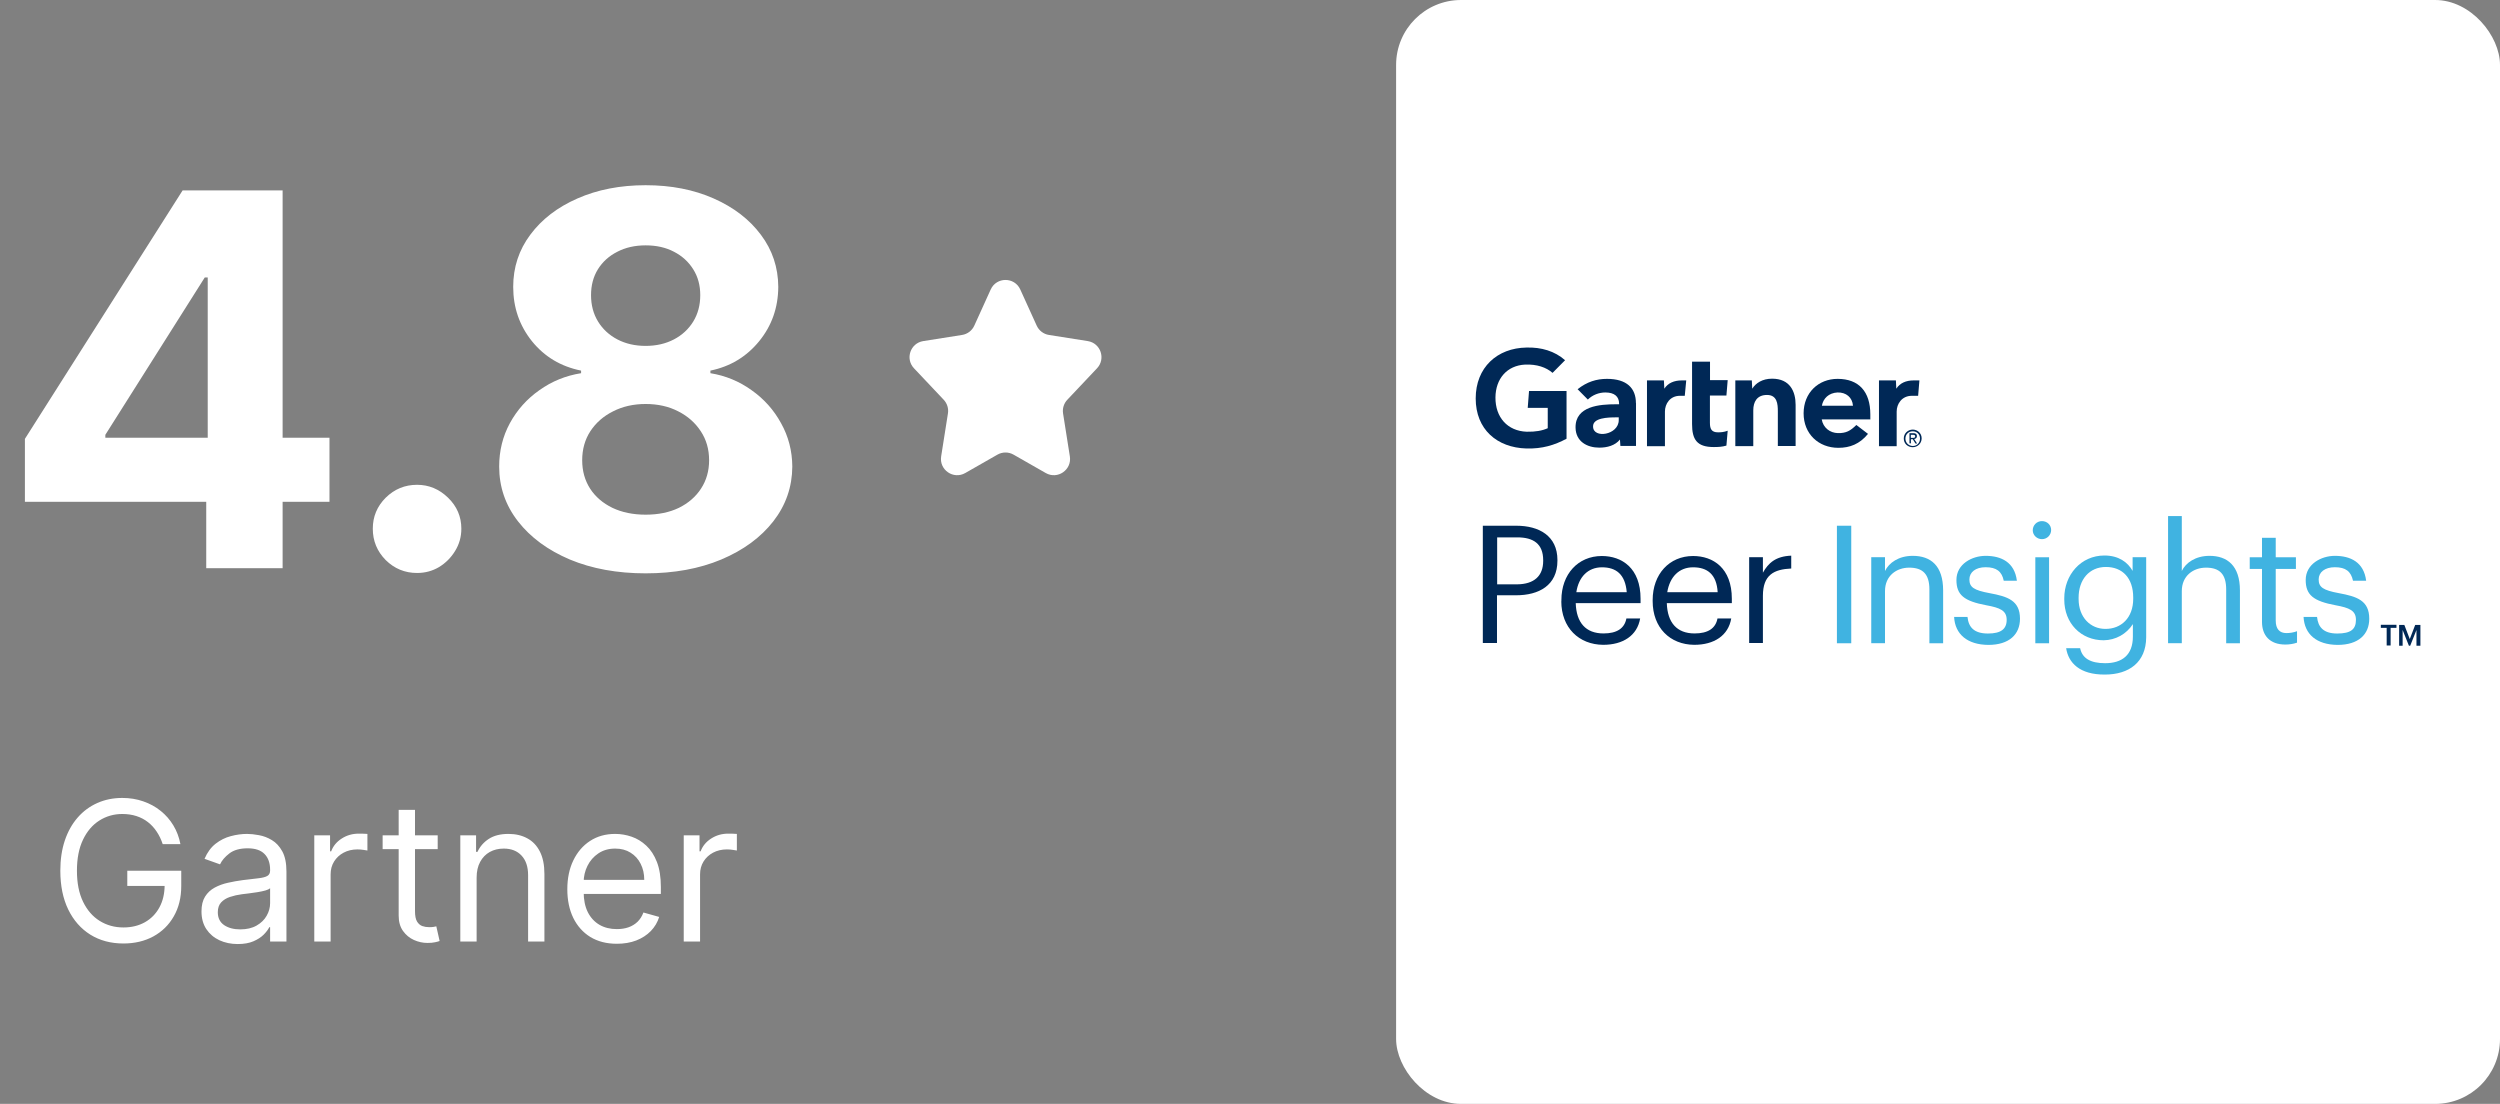 <svg width="154" height="68" viewBox="0 0 154 68" fill="none" xmlns="http://www.w3.org/2000/svg">
<rect x="0" y="0" width="154" height="68" fill="#808080" stroke="none"/>
<path d="M10.023 52C9.929 51.713 9.805 51.456 9.652 51.229C9.501 50.999 9.321 50.803 9.111 50.641C8.903 50.479 8.668 50.355 8.403 50.27C8.139 50.185 7.849 50.142 7.534 50.142C7.017 50.142 6.547 50.276 6.124 50.543C5.7 50.81 5.364 51.203 5.114 51.723C4.864 52.243 4.739 52.881 4.739 53.636C4.739 54.392 4.865 55.03 5.118 55.55C5.371 56.07 5.713 56.463 6.145 56.73C6.577 56.997 7.062 57.131 7.602 57.131C8.102 57.131 8.543 57.024 8.923 56.811C9.307 56.595 9.605 56.291 9.818 55.899C10.034 55.504 10.142 55.04 10.142 54.506L10.466 54.574H7.841V53.636H11.165V54.574C11.165 55.293 11.011 55.918 10.704 56.449C10.401 56.98 9.98 57.392 9.443 57.685C8.909 57.974 8.295 58.119 7.602 58.119C6.83 58.119 6.151 57.938 5.565 57.574C4.983 57.21 4.528 56.693 4.202 56.023C3.878 55.352 3.716 54.557 3.716 53.636C3.716 52.946 3.808 52.325 3.993 51.774C4.18 51.22 4.445 50.749 4.786 50.359C5.126 49.97 5.53 49.672 5.996 49.465C6.462 49.257 6.974 49.153 7.534 49.153C7.994 49.153 8.423 49.223 8.821 49.362C9.222 49.499 9.578 49.693 9.891 49.946C10.206 50.196 10.469 50.496 10.679 50.845C10.889 51.192 11.034 51.577 11.114 52H10.023ZM14.645 58.153C14.23 58.153 13.853 58.075 13.515 57.919C13.177 57.76 12.909 57.531 12.71 57.233C12.511 56.932 12.412 56.568 12.412 56.142C12.412 55.767 12.486 55.463 12.633 55.23C12.781 54.994 12.978 54.81 13.226 54.676C13.473 54.543 13.745 54.443 14.044 54.378C14.345 54.31 14.647 54.256 14.951 54.216C15.349 54.165 15.671 54.126 15.919 54.101C16.169 54.072 16.351 54.026 16.464 53.96C16.581 53.895 16.639 53.781 16.639 53.619V53.585C16.639 53.165 16.524 52.838 16.294 52.605C16.066 52.372 15.721 52.256 15.258 52.256C14.778 52.256 14.402 52.361 14.129 52.571C13.856 52.781 13.664 53.006 13.554 53.244L12.599 52.903C12.77 52.506 12.997 52.196 13.281 51.974C13.568 51.75 13.88 51.594 14.218 51.506C14.559 51.415 14.895 51.369 15.224 51.369C15.434 51.369 15.676 51.395 15.948 51.446C16.224 51.494 16.49 51.595 16.745 51.749C17.004 51.902 17.218 52.133 17.389 52.443C17.559 52.753 17.645 53.168 17.645 53.688V58H16.639V57.114H16.588C16.52 57.256 16.406 57.408 16.247 57.57C16.088 57.731 15.876 57.869 15.612 57.983C15.348 58.097 15.025 58.153 14.645 58.153ZM14.798 57.25C15.196 57.25 15.531 57.172 15.804 57.016C16.079 56.859 16.287 56.658 16.426 56.41C16.568 56.163 16.639 55.903 16.639 55.631V54.71C16.596 54.761 16.503 54.808 16.358 54.851C16.216 54.891 16.051 54.926 15.863 54.957C15.679 54.986 15.498 55.011 15.322 55.034C15.149 55.054 15.008 55.071 14.9 55.085C14.639 55.119 14.395 55.175 14.167 55.251C13.943 55.325 13.761 55.438 13.622 55.588C13.486 55.736 13.417 55.938 13.417 56.193C13.417 56.543 13.546 56.807 13.805 56.986C14.066 57.162 14.397 57.25 14.798 57.25ZM19.36 58V51.455H20.332V52.443H20.4C20.519 52.119 20.735 51.856 21.048 51.655C21.36 51.453 21.712 51.352 22.105 51.352C22.178 51.352 22.271 51.354 22.381 51.356C22.492 51.359 22.576 51.364 22.633 51.369V52.392C22.599 52.383 22.521 52.371 22.398 52.354C22.279 52.334 22.153 52.324 22.019 52.324C21.701 52.324 21.417 52.391 21.167 52.524C20.92 52.655 20.724 52.837 20.579 53.07C20.437 53.3 20.366 53.562 20.366 53.858V58H19.36ZM26.962 51.455V52.307H23.57V51.455H26.962ZM24.558 49.886H25.564V56.125C25.564 56.409 25.605 56.622 25.688 56.764C25.773 56.903 25.881 56.997 26.011 57.045C26.145 57.091 26.286 57.114 26.433 57.114C26.544 57.114 26.635 57.108 26.706 57.097C26.777 57.082 26.834 57.071 26.877 57.062L27.081 57.966C27.013 57.992 26.918 58.017 26.796 58.043C26.673 58.071 26.519 58.085 26.331 58.085C26.047 58.085 25.769 58.024 25.496 57.902C25.226 57.78 25.002 57.594 24.823 57.344C24.646 57.094 24.558 56.778 24.558 56.398V49.886ZM29.36 54.062V58H28.355V51.455H29.326V52.477H29.411C29.565 52.145 29.798 51.878 30.11 51.676C30.423 51.472 30.826 51.369 31.32 51.369C31.764 51.369 32.151 51.46 32.484 51.642C32.816 51.821 33.075 52.094 33.259 52.46C33.444 52.824 33.536 53.284 33.536 53.841V58H32.531V53.909C32.531 53.395 32.397 52.994 32.13 52.707C31.863 52.418 31.497 52.273 31.031 52.273C30.71 52.273 30.423 52.342 30.17 52.481C29.92 52.621 29.722 52.824 29.578 53.091C29.433 53.358 29.36 53.682 29.36 54.062ZM37.998 58.136C37.368 58.136 36.824 57.997 36.366 57.719C35.912 57.438 35.561 57.045 35.314 56.543C35.069 56.037 34.947 55.449 34.947 54.778C34.947 54.108 35.069 53.517 35.314 53.006C35.561 52.492 35.905 52.091 36.345 51.804C36.788 51.514 37.305 51.369 37.896 51.369C38.237 51.369 38.574 51.426 38.906 51.54C39.238 51.653 39.541 51.838 39.814 52.094C40.086 52.347 40.304 52.682 40.466 53.099C40.628 53.517 40.709 54.031 40.709 54.642V55.068H35.663V54.199H39.686C39.686 53.83 39.612 53.5 39.464 53.21C39.319 52.92 39.112 52.692 38.842 52.524C38.575 52.356 38.26 52.273 37.896 52.273C37.495 52.273 37.149 52.372 36.856 52.571C36.566 52.767 36.343 53.023 36.187 53.338C36.031 53.653 35.953 53.992 35.953 54.352V54.932C35.953 55.426 36.038 55.845 36.209 56.189C36.382 56.53 36.622 56.79 36.929 56.969C37.236 57.145 37.592 57.233 37.998 57.233C38.263 57.233 38.501 57.196 38.714 57.122C38.93 57.045 39.116 56.932 39.273 56.781C39.429 56.628 39.55 56.438 39.635 56.21L40.606 56.483C40.504 56.812 40.332 57.102 40.091 57.352C39.849 57.599 39.551 57.793 39.196 57.932C38.841 58.068 38.441 58.136 37.998 58.136ZM42.118 58V51.455H43.09V52.443H43.158C43.278 52.119 43.493 51.856 43.806 51.655C44.118 51.453 44.471 51.352 44.863 51.352C44.937 51.352 45.029 51.354 45.14 51.356C45.251 51.359 45.334 51.364 45.391 51.369V52.392C45.357 52.383 45.279 52.371 45.157 52.354C45.038 52.334 44.911 52.324 44.778 52.324C44.459 52.324 44.175 52.391 43.925 52.524C43.678 52.655 43.482 52.837 43.337 53.07C43.195 53.3 43.124 53.562 43.124 53.858V58H42.118Z" fill="white"/>
<path d="M1.534 30.909V27.034L11.25 11.727H14.591V17.091H12.614L6.489 26.784V26.966H20.296V30.909H1.534ZM12.704 35V29.727L12.796 28.011V11.727H17.409V35H12.704ZM25.691 35.295C24.941 35.295 24.297 35.03 23.759 34.5C23.229 33.962 22.964 33.318 22.964 32.568C22.964 31.826 23.229 31.189 23.759 30.659C24.297 30.129 24.941 29.864 25.691 29.864C26.419 29.864 27.055 30.129 27.601 30.659C28.146 31.189 28.419 31.826 28.419 32.568C28.419 33.068 28.29 33.526 28.032 33.943C27.782 34.352 27.453 34.682 27.044 34.932C26.634 35.174 26.184 35.295 25.691 35.295ZM39.772 35.318C38.022 35.318 36.465 35.034 35.102 34.466C33.745 33.89 32.681 33.106 31.908 32.114C31.136 31.121 30.749 29.996 30.749 28.739C30.749 27.769 30.969 26.879 31.408 26.068C31.855 25.25 32.461 24.572 33.227 24.034C33.992 23.489 34.848 23.14 35.795 22.989V22.829C34.552 22.579 33.545 21.977 32.772 21.023C31.999 20.061 31.613 18.943 31.613 17.671C31.613 16.466 31.965 15.394 32.67 14.454C33.374 13.508 34.34 12.765 35.567 12.227C36.802 11.682 38.204 11.409 39.772 11.409C41.34 11.409 42.738 11.682 43.965 12.227C45.2 12.773 46.17 13.519 46.874 14.466C47.579 15.405 47.935 16.474 47.942 17.671C47.935 18.951 47.541 20.068 46.761 21.023C45.98 21.977 44.98 22.579 43.761 22.829V22.989C44.692 23.14 45.537 23.489 46.295 24.034C47.06 24.572 47.666 25.25 48.113 26.068C48.567 26.879 48.798 27.769 48.806 28.739C48.798 29.996 48.408 31.121 47.636 32.114C46.863 33.106 45.795 33.89 44.431 34.466C43.075 35.034 41.522 35.318 39.772 35.318ZM39.772 31.704C40.552 31.704 41.234 31.564 41.817 31.284C42.401 30.996 42.855 30.602 43.181 30.102C43.514 29.595 43.681 29.011 43.681 28.352C43.681 27.678 43.511 27.083 43.17 26.568C42.829 26.046 42.367 25.636 41.783 25.341C41.2 25.038 40.529 24.886 39.772 24.886C39.022 24.886 38.352 25.038 37.761 25.341C37.17 25.636 36.704 26.046 36.363 26.568C36.029 27.083 35.863 27.678 35.863 28.352C35.863 29.011 36.026 29.595 36.352 30.102C36.677 30.602 37.136 30.996 37.727 31.284C38.317 31.564 38.999 31.704 39.772 31.704ZM39.772 21.307C40.423 21.307 41.003 21.174 41.511 20.909C42.018 20.644 42.416 20.276 42.704 19.807C42.992 19.337 43.136 18.796 43.136 18.182C43.136 17.576 42.992 17.046 42.704 16.591C42.416 16.129 42.022 15.769 41.522 15.511C41.022 15.246 40.439 15.114 39.772 15.114C39.113 15.114 38.529 15.246 38.022 15.511C37.514 15.769 37.117 16.129 36.829 16.591C36.548 17.046 36.408 17.576 36.408 18.182C36.408 18.796 36.552 19.337 36.84 19.807C37.128 20.276 37.526 20.644 38.033 20.909C38.541 21.174 39.12 21.307 39.772 21.307Z" fill="white"/>
<path d="M61.442 28.006C61.75 27.83 62.127 27.83 62.435 28.006L64.419 29.139C65.147 29.555 66.033 28.944 65.903 28.115L65.485 25.468C65.437 25.162 65.533 24.851 65.746 24.626L67.578 22.685C68.129 22.101 67.801 21.137 67.007 21.011L64.615 20.633C64.283 20.581 64 20.365 63.861 20.059L62.849 17.832C62.494 17.05 61.383 17.05 61.028 17.832L60.017 20.059C59.879 20.365 59.595 20.581 59.263 20.633L56.872 21.011C56.078 21.137 55.749 22.101 56.301 22.685L58.133 24.626C58.345 24.851 58.442 25.162 58.393 25.468L57.975 28.114C57.844 28.943 58.73 29.555 59.459 29.139L61.442 28.006Z" fill="white"/>
<rect x="86" width="68" height="68" rx="4" fill="white"/>
<mask id="mask0_37_129" style="mask-type:alpha" maskUnits="userSpaceOnUse" x="86" y="0" width="68" height="68">
<rect x="86" width="68" height="68" fill="#D9D9D9"/>
</mask>
<g mask="url(#mask0_37_129)">
<path d="M118.236 23.433L118.157 24.381H117.771C117.152 24.381 116.835 24.882 116.835 25.351V27.485H115.745V23.433H116.787L116.813 23.944C117.03 23.596 117.417 23.433 117.877 23.433H118.236Z" fill="#002856"/>
<path d="M110.62 27.475H109.515V25.34C109.515 24.893 109.478 24.329 108.848 24.329C108.219 24.329 108.002 24.766 108.002 25.277V27.48H106.896V23.433H107.912L107.938 23.944C108.155 23.596 108.568 23.327 109.16 23.327C110.266 23.327 110.61 24.118 110.61 24.94V27.475H110.62Z" fill="#002856"/>
<path d="M106.426 26.526L106.347 27.449C106.077 27.528 105.844 27.538 105.564 27.538C104.522 27.538 104.231 27.064 104.231 26.121V22.279H105.337V23.417H106.426L106.347 24.366H105.331V26.042C105.331 26.426 105.432 26.632 105.834 26.632C106.003 26.632 106.194 26.621 106.426 26.532" fill="#002856"/>
<path d="M103.872 23.433L103.782 24.381H103.486C102.867 24.381 102.56 24.882 102.56 25.351V27.485H101.454V23.433H102.496L102.523 23.944C102.74 23.596 103.126 23.433 103.602 23.433H103.872Z" fill="#002856"/>
<path d="M96.499 27.026C95.753 27.422 95.007 27.653 94.024 27.627C92.215 27.574 90.903 26.452 90.903 24.544C90.903 22.637 92.225 21.436 94.034 21.409C94.944 21.383 95.769 21.625 96.409 22.189L95.637 22.969C95.24 22.621 94.664 22.432 93.955 22.458C92.823 22.511 92.13 23.338 92.12 24.481C92.109 25.709 92.865 26.552 94.045 26.594C94.595 26.605 94.997 26.531 95.341 26.378V25.124H94.108L94.188 24.086H96.499V27.026Z" fill="#002856"/>
<path d="M114.143 24.993C114.106 24.482 113.72 24.16 113.191 24.176C112.651 24.202 112.308 24.545 112.228 24.993H114.143ZM115.233 25.836H112.218C112.308 26.347 112.72 26.669 113.217 26.679C113.72 26.69 113.99 26.537 114.35 26.178L115.069 26.727C114.556 27.354 113.953 27.586 113.244 27.586C112.022 27.586 111.102 26.727 111.102 25.462C111.102 24.197 112.011 23.338 113.196 23.338C114.508 23.338 115.212 24.128 115.212 25.525V25.831H115.238L115.233 25.836Z" fill="#002856"/>
<path d="M99.71 25.709H99.556C99.043 25.709 98.117 25.736 98.133 26.273C98.133 27.043 99.715 26.8 99.715 25.878V25.709H99.71ZM100.778 24.824V27.47H99.816L99.789 27.075C99.493 27.443 99.006 27.575 98.519 27.575C97.774 27.575 97.07 27.206 97.054 26.347C97.028 25.003 98.567 24.903 99.546 24.903H99.736V24.866C99.736 24.418 99.44 24.176 98.89 24.176C98.493 24.176 98.096 24.329 97.811 24.613L97.181 23.976C97.758 23.517 98.35 23.338 98.99 23.338C100.212 23.338 100.773 23.912 100.773 24.835" fill="#002856"/>
<path d="M117.707 26.974V26.784H117.834C117.898 26.784 117.977 26.794 117.977 26.873C117.977 26.974 117.898 26.974 117.824 26.974H117.707ZM117.707 27.053H117.824L117.993 27.322H118.094L117.914 27.042C118.004 27.032 118.083 26.979 118.083 26.863C118.083 26.736 118.004 26.684 117.866 26.684H117.623V27.311H117.713V27.053H117.707ZM117.824 27.548C118.12 27.548 118.374 27.316 118.374 27C118.374 26.684 118.115 26.462 117.824 26.462C117.533 26.462 117.274 26.694 117.274 27C117.263 27.322 117.517 27.548 117.824 27.548ZM117.374 27.016C117.374 26.758 117.565 26.568 117.824 26.568C118.083 26.568 118.273 26.758 118.273 27.016C118.273 27.285 118.083 27.474 117.824 27.474C117.565 27.464 117.374 27.269 117.374 27.016Z" fill="#002856"/>
<path d="M95.938 34.498V34.535C95.938 36.068 94.785 36.669 93.394 36.669H92.215V39.609H91.342V32.385H93.41C94.796 32.385 95.938 33.002 95.938 34.498ZM95.06 34.545V34.509C95.06 33.486 94.442 33.102 93.468 33.102H92.225V35.995H93.458C94.5 35.984 95.06 35.483 95.06 34.551V34.545Z" fill="#002856"/>
<path d="M96.182 37.044V36.965C96.182 35.368 97.208 34.25 98.673 34.25C99.906 34.25 101.059 34.993 101.059 36.885V37.154H97.065C97.102 38.356 97.684 39.02 98.774 39.02C99.594 39.02 100.07 38.714 100.186 38.098H101.033C100.853 39.157 99.969 39.721 98.758 39.721C97.255 39.71 96.176 38.661 96.176 37.033L96.182 37.044ZM98.684 34.946C97.822 34.946 97.245 35.536 97.102 36.48H100.207C100.117 35.378 99.551 34.946 98.678 34.946H98.684Z" fill="#002856"/>
<path d="M101.804 37.044V36.965C101.804 35.368 102.83 34.25 104.295 34.25C105.528 34.25 106.681 34.993 106.681 36.885V37.154H102.676C102.713 38.356 103.295 39.02 104.385 39.02C105.205 39.02 105.681 38.714 105.797 38.098H106.644C106.464 39.157 105.581 39.721 104.369 39.721C102.867 39.71 101.804 38.661 101.804 37.033V37.044ZM104.295 34.946C103.433 34.946 102.856 35.536 102.703 36.48H105.808C105.745 35.378 105.168 34.946 104.295 34.946Z" fill="#002856"/>
<path d="M108.595 35.278C108.928 34.677 109.388 34.266 110.34 34.229V35.02C109.277 35.072 108.595 35.404 108.595 36.706V39.61H107.748V34.324H108.595V35.273V35.278Z" fill="#002856"/>
<path d="M114.037 39.625H113.154V32.385H114.037V39.625Z" fill="#40B3E1"/>
<path d="M116.116 35.173C116.359 34.672 116.952 34.24 117.824 34.24C118.93 34.24 119.697 34.841 119.697 36.374V39.626H118.851V36.311C118.851 35.378 118.454 34.967 117.608 34.967C116.825 34.967 116.116 35.468 116.116 36.411V39.621H115.269V34.324H116.116V35.167V35.173Z" fill="#40B3E1"/>
<path d="M120.378 38.003H121.198C121.262 38.63 121.595 39.025 122.457 39.025C123.251 39.025 123.611 38.756 123.611 38.182C123.611 37.607 123.198 37.439 122.367 37.286C120.981 37.028 120.516 36.648 120.516 35.726C120.516 34.74 121.479 34.24 122.315 34.24C123.267 34.24 124.097 34.624 124.24 35.773H123.431C123.314 35.199 122.981 34.941 122.315 34.941C121.696 34.941 121.315 35.246 121.315 35.694C121.315 36.169 121.585 36.358 122.558 36.538C123.663 36.743 124.431 36.986 124.431 38.113C124.431 39.072 123.775 39.726 122.479 39.726C121.193 39.715 120.426 39.072 120.373 37.997L120.378 38.003Z" fill="#40B3E1"/>
<path d="M125.218 32.664C125.218 32.359 125.461 32.1 125.784 32.1C126.106 32.1 126.35 32.343 126.35 32.648C126.35 32.954 126.106 33.212 125.784 33.212C125.477 33.212 125.218 32.97 125.218 32.664ZM126.223 39.625H125.376V34.329H126.223V39.625Z" fill="#40B3E1"/>
<path d="M127.275 39.931H128.137C128.264 40.547 128.767 40.853 129.676 40.853C130.718 40.853 131.385 40.352 131.385 39.214V38.445C130.988 39.061 130.322 39.43 129.587 39.441C128.185 39.441 127.159 38.392 127.159 36.932V36.853C127.159 35.42 128.174 34.219 129.634 34.219C130.517 34.219 131.073 34.64 131.369 35.167V34.324H132.205V39.261C132.194 40.795 131.152 41.553 129.661 41.553C128.106 41.564 127.413 40.826 127.275 39.931ZM131.406 36.885V36.806C131.406 35.615 130.75 34.925 129.724 34.925C128.698 34.925 128.042 35.705 128.042 36.816V36.895C128.042 38.044 128.788 38.74 129.687 38.74C130.66 38.75 131.406 38.06 131.406 36.885Z" fill="#40B3E1"/>
<path d="M134.399 35.172C134.642 34.672 135.235 34.24 136.107 34.24C137.197 34.24 137.98 34.84 137.98 36.374V39.625H137.133V36.311C137.133 35.378 136.737 34.967 135.89 34.967C135.108 34.967 134.399 35.468 134.399 36.411V39.62H133.553V31.79H134.399V35.167V35.172Z" fill="#40B3E1"/>
<path d="M139.339 38.308V35.046H138.583V34.329H139.339V33.128H140.185V34.329H141.428V35.046H140.185V38.229C140.185 38.74 140.418 38.998 140.841 38.998C141.058 38.998 141.291 38.961 141.497 38.882V39.588C141.264 39.667 141.021 39.704 140.778 39.704C139.805 39.704 139.339 39.13 139.339 38.308Z" fill="#40B3E1"/>
<path d="M141.91 38.003H142.73C142.793 38.63 143.126 39.025 143.973 39.025C144.819 39.025 145.126 38.756 145.126 38.182C145.126 37.607 144.713 37.439 143.883 37.286C142.497 37.028 142.031 36.648 142.031 35.726C142.031 34.74 142.994 34.24 143.83 34.24C144.782 34.24 145.613 34.624 145.755 35.773H144.946C144.819 35.199 144.496 34.941 143.83 34.941C143.211 34.941 142.83 35.246 142.83 35.694C142.83 36.169 143.1 36.358 144.073 36.538C145.179 36.743 145.946 36.986 145.946 38.113C145.946 39.072 145.29 39.726 143.994 39.726C142.708 39.715 141.952 39.072 141.899 37.997L141.91 38.003Z" fill="#40B3E1"/>
<path d="M146.659 38.487H147.622V38.676H147.262V39.762H147.019V38.676H146.659V38.487Z" fill="#002856"/>
<path d="M148.442 39.367L148.775 38.497H149.097V39.778H148.854V38.808L148.468 39.778H148.389L148.002 38.808V39.778H147.786V38.497H148.108L148.442 39.367Z" fill="#002856"/>
</g>
</svg>

